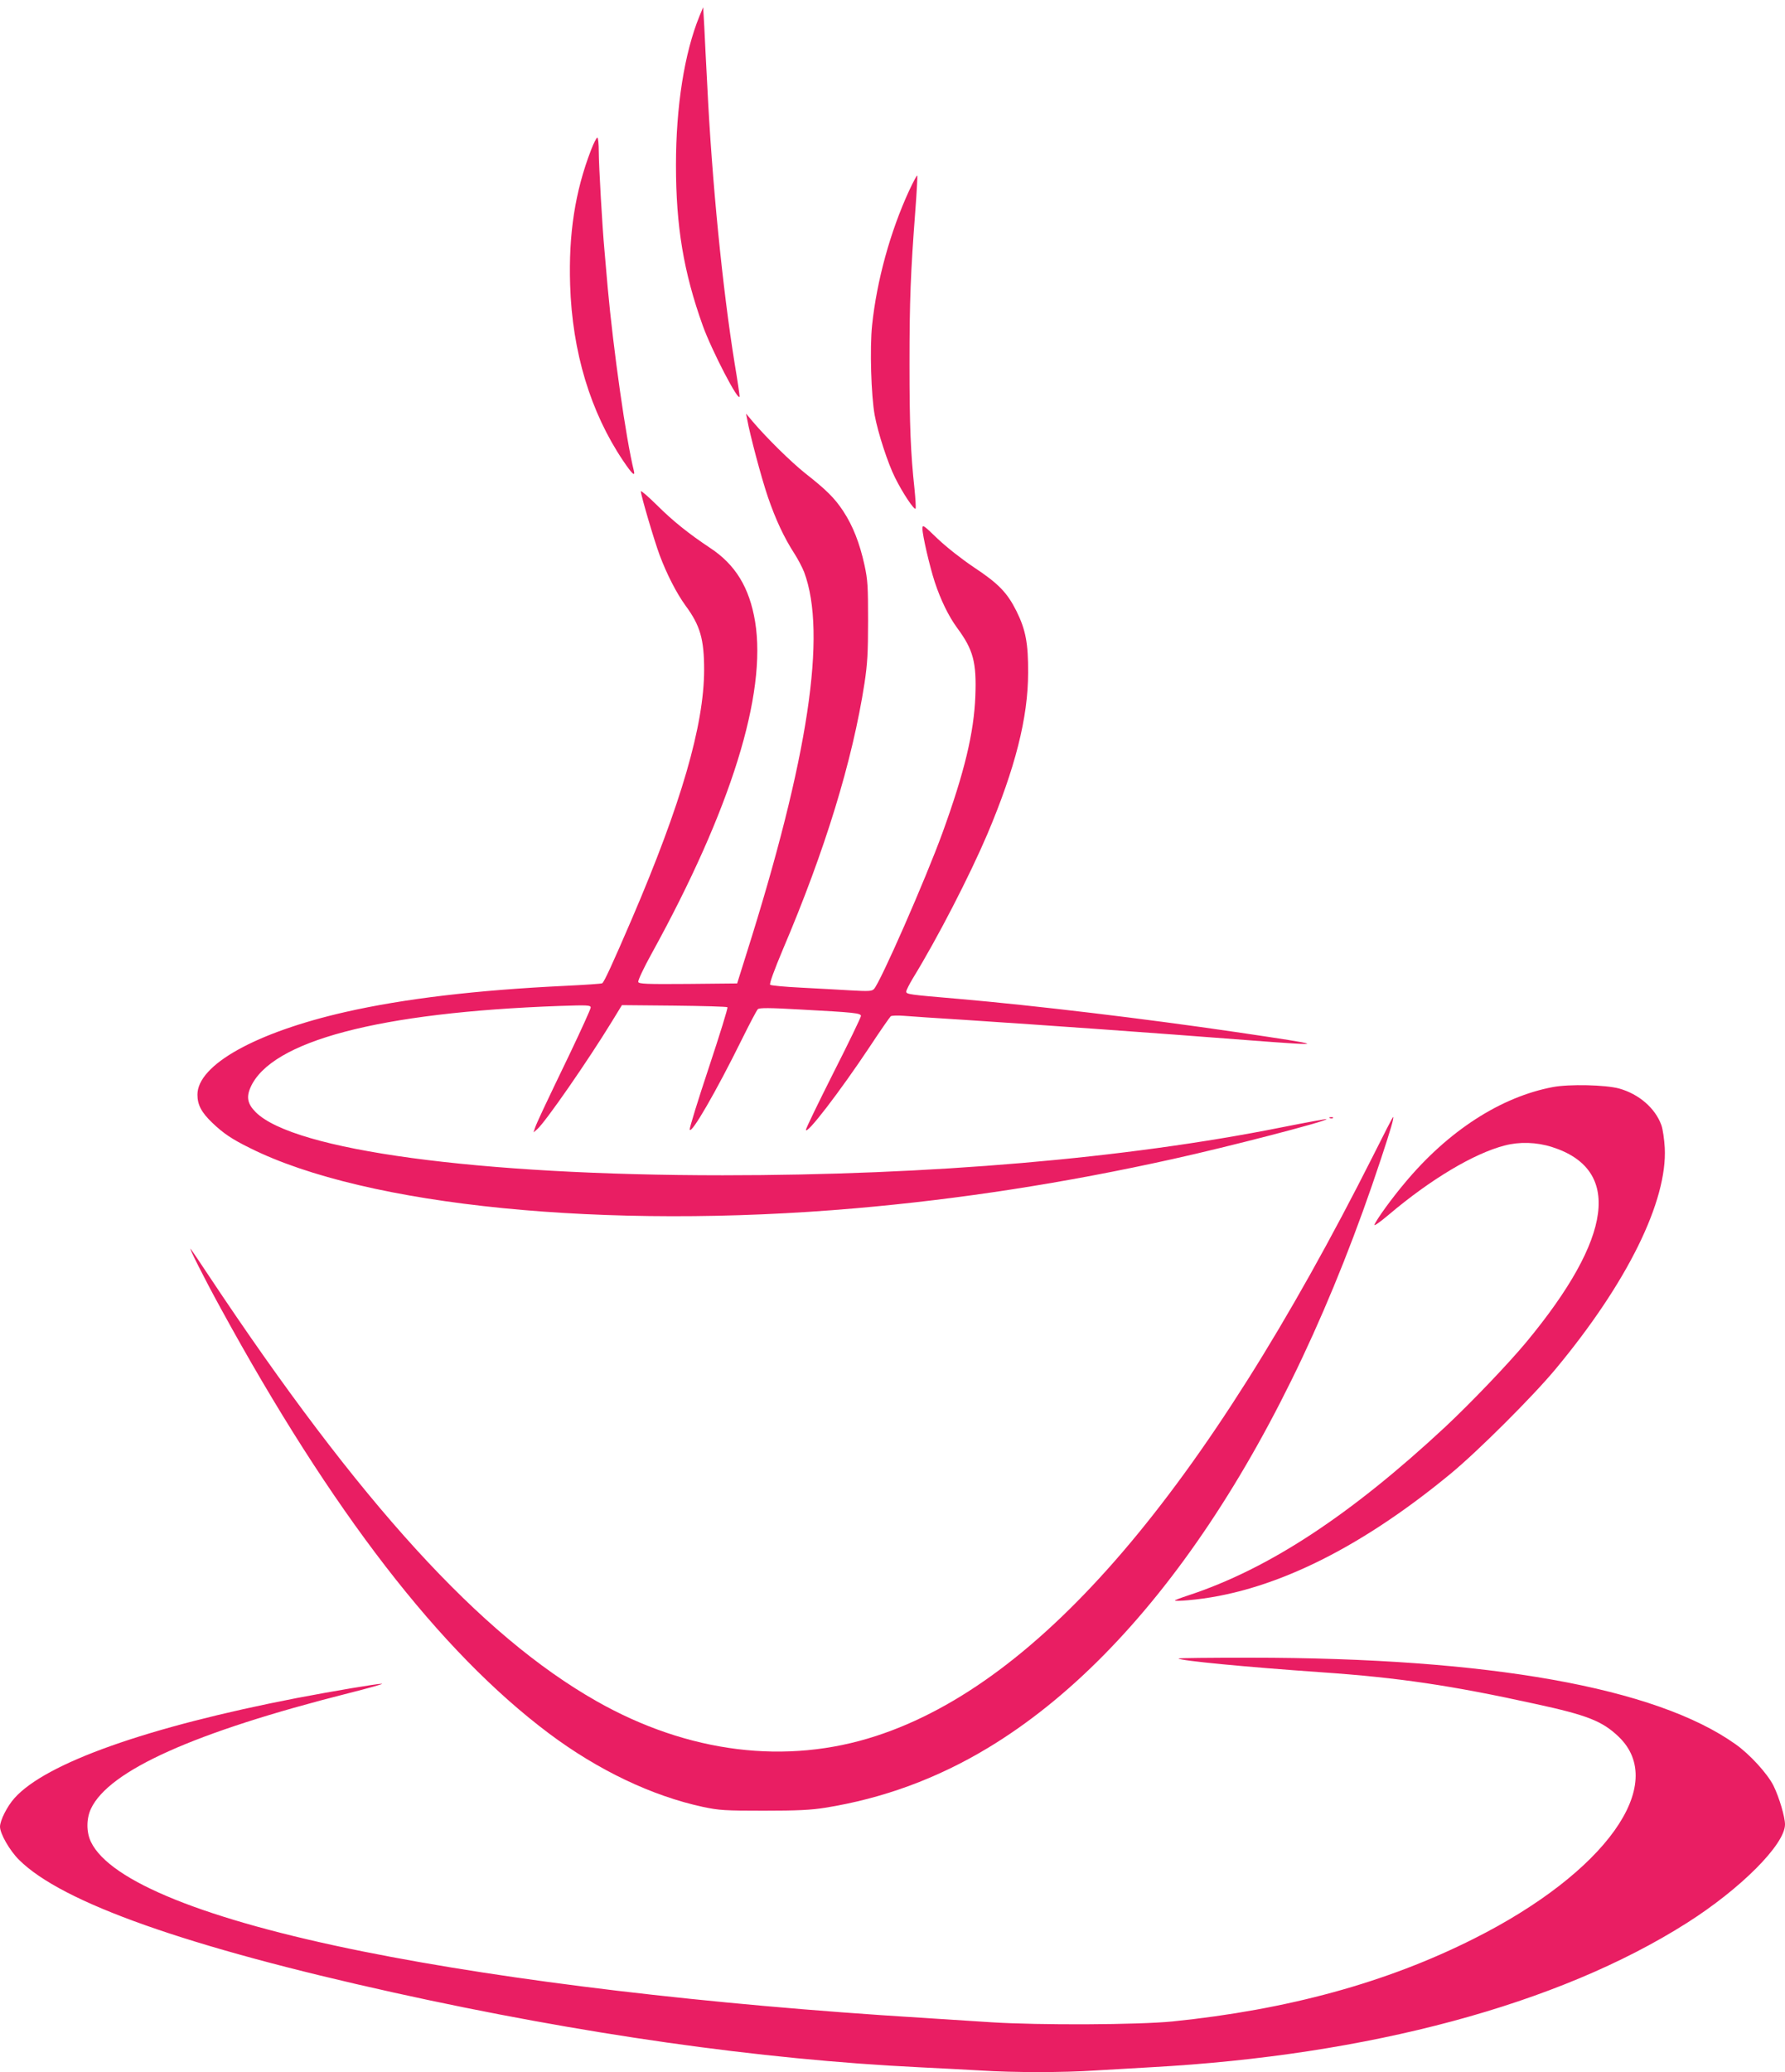 <?xml version="1.0" standalone="no"?>
<!DOCTYPE svg PUBLIC "-//W3C//DTD SVG 20010904//EN"
 "http://www.w3.org/TR/2001/REC-SVG-20010904/DTD/svg10.dtd">
<svg version="1.0" xmlns="http://www.w3.org/2000/svg"
 width="1103pt" height="1280pt" viewBox="0 0 1103 1280"
 preserveAspectRatio="xMidYMid meet">
<g transform="translate(0,1280) scale(0.1,-0.1)"
fill="#e91e63" stroke="none">
<path d="M4322 12700 c-93 -228 -145 -557 -145 -920 0 -378 47 -660 165 -990
55 -154 227 -485 228 -438 0 10 -13 100 -30 200 -75 464 -141 1127 -170 1728
-7 129 -15 289 -18 355 l-7 120 -23 -55z"/>
<path d="M3652 11873 c-99 -257 -139 -519 -129 -833 13 -415 126 -787 328
-1087 54 -80 75 -100 66 -62 -49 196 -127 749 -162 1134 -8 94 -17 197 -20
230 -13 137 -35 526 -35 608 0 48 -4 87 -9 87 -5 0 -23 -35 -39 -77z"/>
<path d="M5618 11623 c-117 -254 -200 -556 -229 -831 -15 -143 -6 -437 16
-557 20 -109 82 -299 126 -386 47 -95 121 -206 127 -190 2 7 -1 61 -7 120 -24
222 -31 398 -31 771 0 392 7 568 36 948 9 117 14 215 12 218 -3 2 -25 -40 -50
-93z"/>
<path d="M4617 10210 c16 -92 88 -363 128 -480 48 -140 100 -251 164 -350 22
-34 49 -86 60 -114 142 -380 26 -1149 -356 -2356 l-58 -185 -303 -3 c-259 -2
-303 0 -308 12 -3 9 34 88 84 178 489 888 711 1602 638 2048 -35 211 -122 353
-279 456 -131 87 -231 167 -329 265 -54 53 -98 91 -98 84 0 -24 81 -299 116
-394 45 -120 105 -236 160 -312 91 -123 115 -208 115 -398 -1 -342 -142 -827
-446 -1536 -120 -279 -172 -392 -184 -399 -4 -3 -109 -10 -232 -16 -543 -26
-992 -79 -1353 -161 -555 -126 -916 -327 -916 -511 0 -63 25 -110 92 -174 67
-64 119 -100 233 -156 718 -359 2198 -506 3740 -372 645 56 1294 156 1965 305
340 75 957 235 947 246 -2 2 -127 -21 -278 -51 -965 -193 -2170 -296 -3453
-296 -1510 0 -2650 154 -2886 390 -50 50 -59 92 -32 153 127 287 795 463 1910
503 174 6 192 5 192 -10 0 -9 -57 -134 -126 -279 -161 -334 -209 -436 -219
-467 l-8 -25 23 20 c52 46 313 423 460 663 l63 103 323 -3 c177 -2 325 -6 329
-10 4 -4 -48 -171 -115 -373 -67 -201 -120 -373 -118 -382 7 -36 164 236 320
552 49 99 94 185 101 191 9 9 73 9 262 -2 334 -18 375 -22 375 -40 0 -8 -76
-166 -170 -351 -93 -185 -170 -343 -170 -352 1 -36 208 233 395 514 65 99 124
183 129 187 6 5 43 6 81 3 39 -3 207 -15 375 -25 559 -37 1125 -77 1758 -126
496 -38 488 -33 -83 51 -565 83 -1243 164 -1715 205 -306 26 -320 28 -320 45
0 8 19 45 41 82 151 246 349 630 460 890 172 407 252 720 252 998 1 180 -15
265 -72 380 -57 114 -111 170 -262 270 -76 51 -169 124 -225 177 -89 86 -94
89 -94 62 0 -41 45 -234 76 -329 37 -112 86 -212 138 -283 100 -135 121 -213
113 -422 -9 -227 -67 -469 -203 -844 -104 -286 -385 -927 -424 -966 -13 -13
-34 -14 -140 -8 -69 4 -208 12 -309 17 -101 5 -187 13 -192 18 -6 6 26 93 79
219 261 613 430 1165 504 1644 18 119 22 188 22 385 0 213 -2 252 -22 344 -30
137 -72 243 -131 333 -54 82 -105 132 -236 235 -88 70 -238 218 -323 318 l-42
50 7 -35z"/>
<path d="M9596 6085 c-323 -61 -648 -271 -916 -593 -81 -96 -175 -226 -187
-258 -4 -10 36 18 88 62 260 220 527 379 717 428 91 24 196 21 291 -9 434
-137 379 -558 -157 -1205 -114 -137 -343 -376 -501 -524 -589 -548 -1093 -878
-1588 -1041 -46 -15 -83 -29 -83 -32 0 -3 37 -2 82 2 498 43 1045 306 1620
780 169 139 512 481 652 650 442 532 690 1036 673 1365 -3 52 -12 115 -21 140
-38 105 -139 192 -261 226 -85 23 -308 28 -409 9z"/>
<path d="M8218 5893 c7 -3 16 -2 19 1 4 3 -2 6 -13 5 -11 0 -14 -3 -6 -6z"/>
<path d="M8488 5667 c-1048 -2080 -2057 -3259 -3073 -3590 -556 -182 -1163
-106 -1728 214 -719 408 -1463 1224 -2397 2629 -56 85 -107 160 -112 165 -15
16 85 -183 185 -365 687 -1257 1355 -2122 2028 -2627 304 -228 638 -387 954
-455 100 -21 135 -23 375 -23 207 0 290 4 378 18 357 57 692 180 1007 370 989
596 1848 1881 2428 3637 61 184 83 260 75 260 -2 0 -56 -105 -120 -233z"/>
<path d="M7282 2555 c14 -14 412 -52 883 -85 476 -33 802 -81 1325 -196 319
-69 411 -106 511 -201 310 -295 -80 -840 -892 -1248 -540 -272 -1150 -439
-1864 -512 -211 -21 -821 -24 -1120 -5 -110 7 -306 20 -435 28 -1313 81 -2539
227 -3445 409 -972 195 -1566 434 -1683 677 -29 60 -29 143 0 205 111 236 639
473 1593 714 127 32 219 58 205 58 -28 1 -299 -45 -525 -88 -925 -179 -1553
-402 -1746 -619 -45 -50 -89 -138 -89 -176 0 -43 60 -148 118 -205 265 -264
1037 -537 2317 -820 1158 -256 2261 -413 3245 -461 124 -6 295 -15 380 -20
199 -13 514 -13 705 0 83 5 238 14 345 20 1351 74 2520 388 3313 891 333 211
607 486 607 609 0 46 -36 168 -71 239 -37 74 -145 193 -234 256 -492 351
-1526 535 -2999 535 -247 0 -447 -2 -444 -5z"/>
</g>
</svg>

